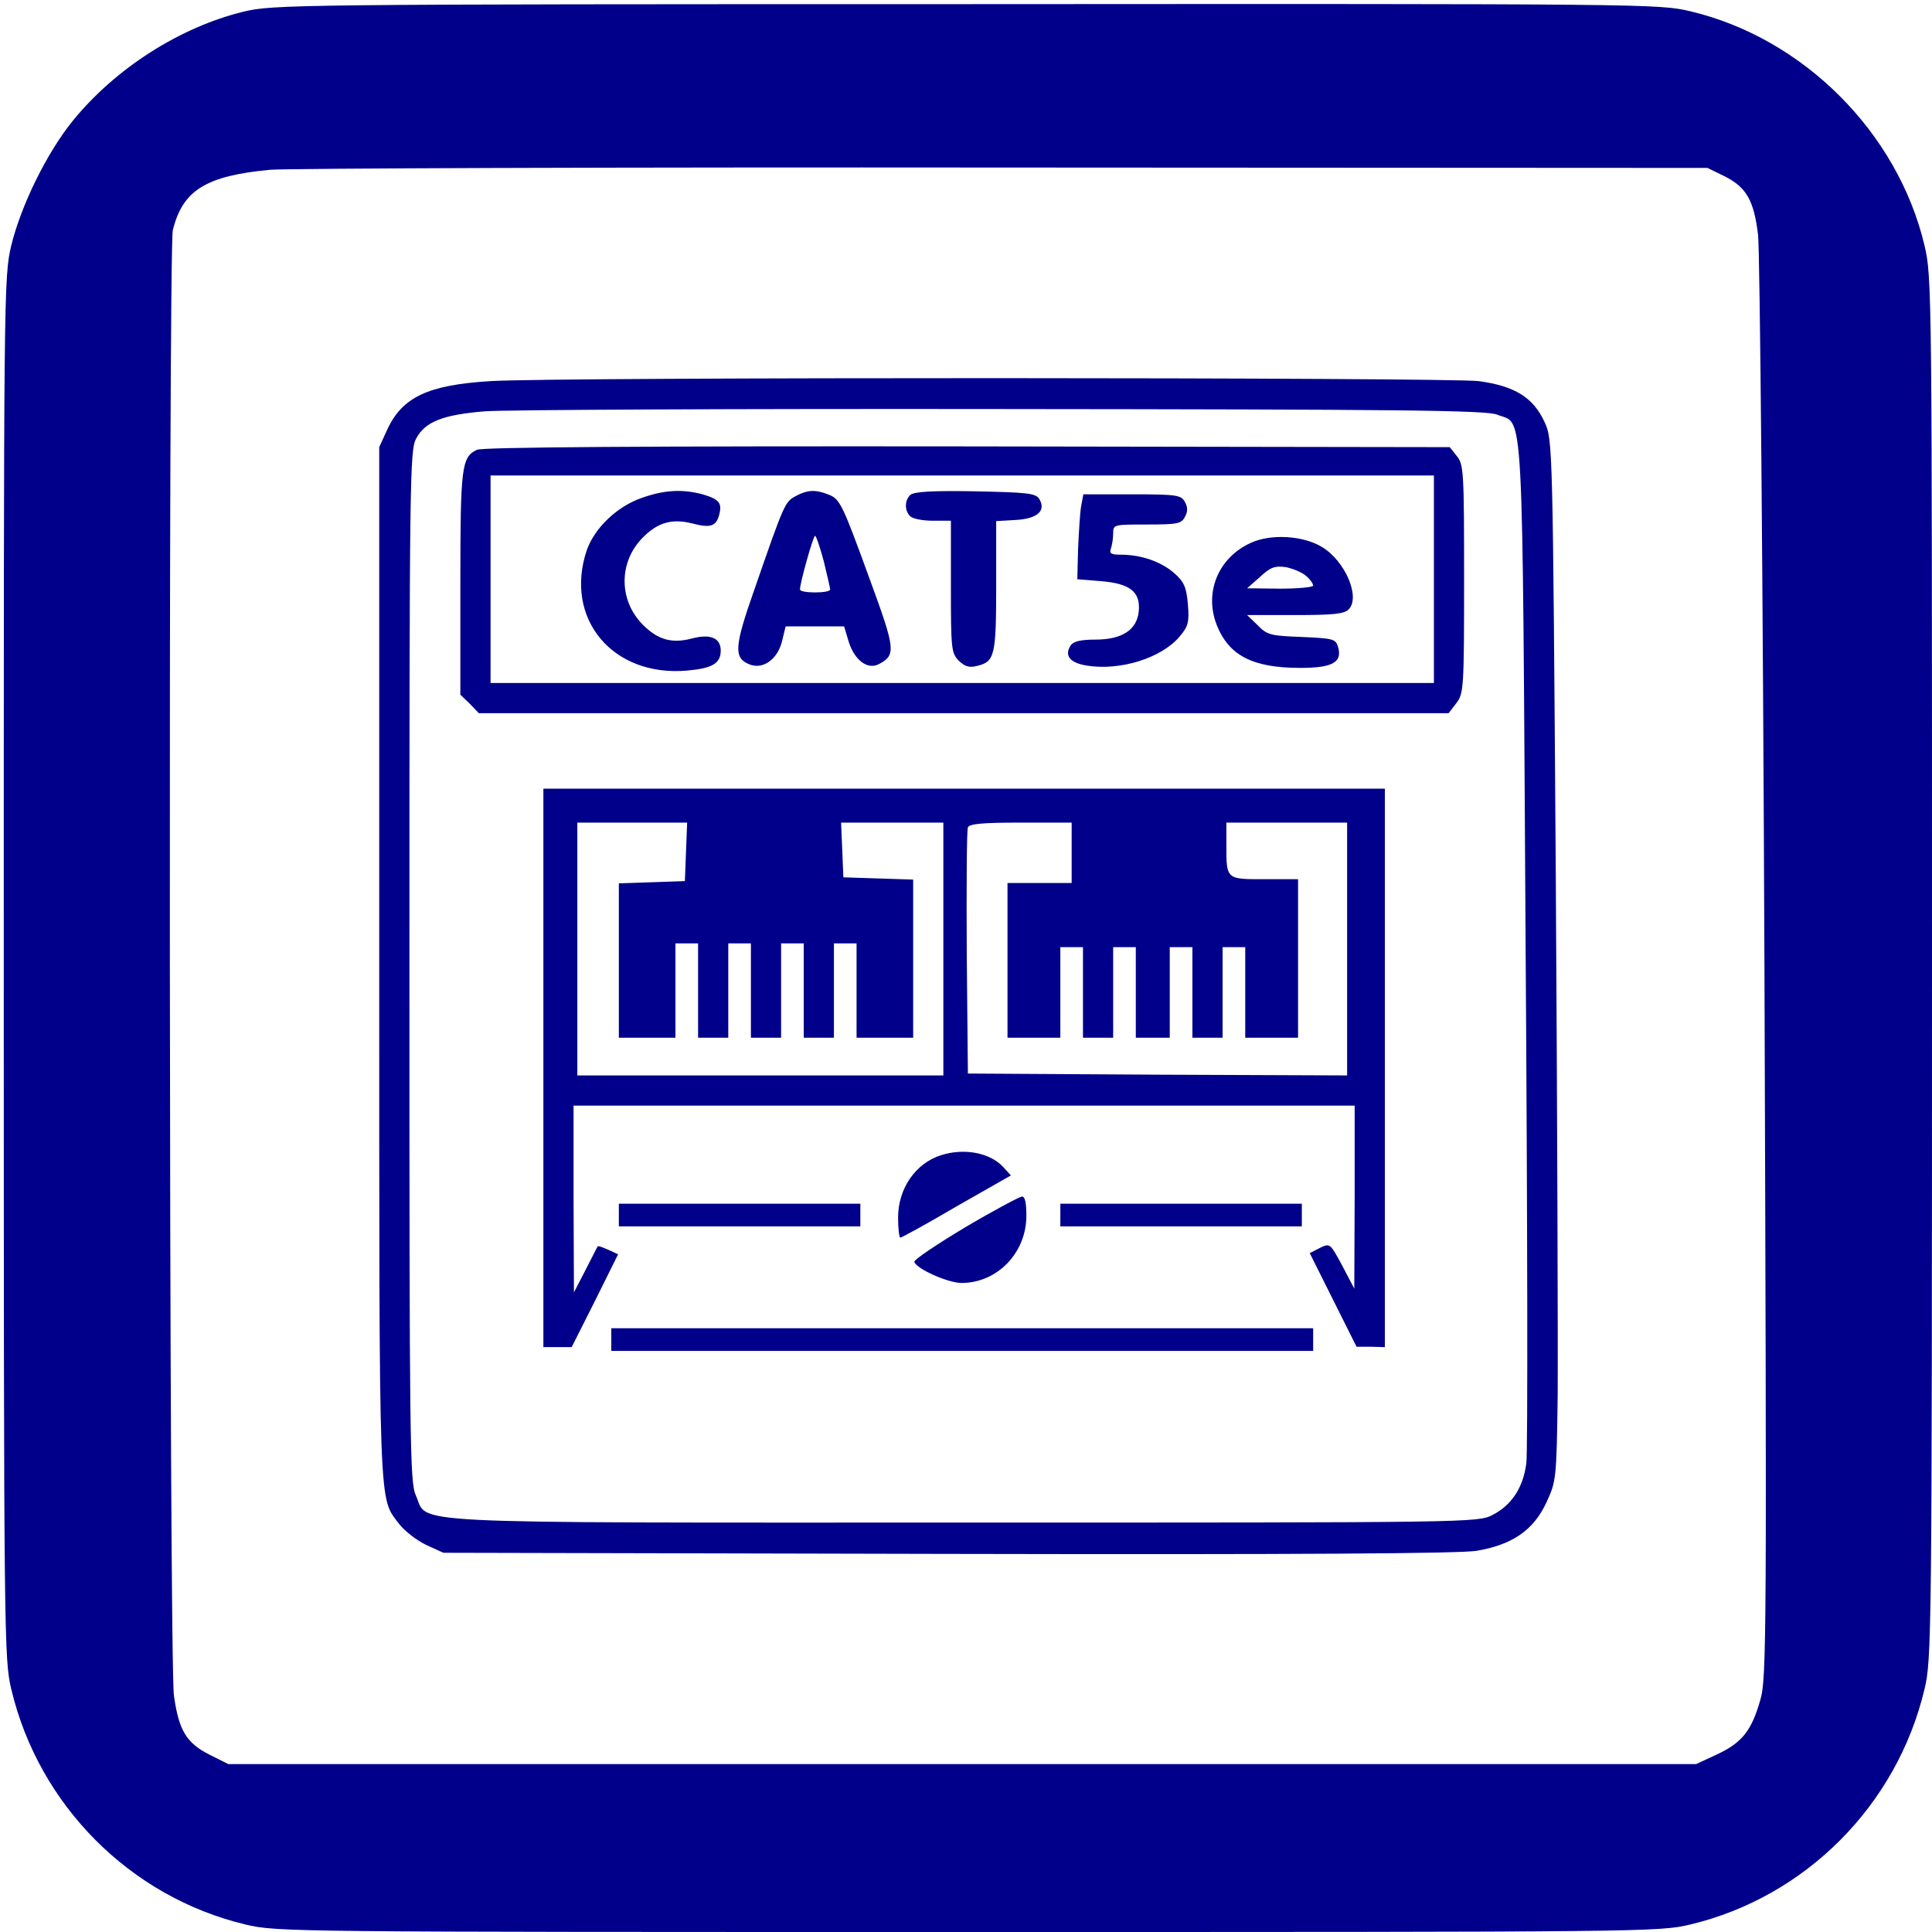 <svg version="1.0" xmlns="http://www.w3.org/2000/svg" width="682.7" height="682.7" viewBox="0 0 512 512"><g fill="#00008A"><path d="M645 5089c-168-41-339-150-452-289-69-85-137-224-163-330-20-84-20-114-20-1915C10 768 11 723 30 643 103 336 345 93 650 20 734 0 760 0 2565 0s1831 0 1915 20c305 73 547 316 620 623 19 80 20 125 20 1912 0 1801 0 1831-20 1915-71 299-321 549-620 620-84 20-113 20-1920 19-1784 0-1837-1-1915-20zm3925-436c58-29 78-64 89-155 5-40 13-917 17-1948 6-1762 6-1879-11-1935-23-81-48-113-114-144l-56-26H605l-50 25c-61 31-81 64-94 156-13 87-15 3834-3 3884 26 106 88 144 257 160 44 4 919 7 1945 6l1865-1 45-22z" transform="matrix(.1 0 0 -.1 0 512)"/><path d="M1300 4110c-165-10-234-42-274-129l-21-46V2565c0-1479-2-1410 53-1484 14-18 46-43 71-55l46-21 1335-3c947-2 1354 1 1402 8 96 16 152 55 186 128 26 56 27 62 30 282 1 124-1 745-5 1380-8 1151-8 1155-30 1202-30 65-79 95-174 108-83 10-2447 11-2619 0zm2668-89c71-29 66 72 75-1401 5-729 6-1348 2-1377-8-65-39-112-90-138-39-20-60-20-1400-20-1527 0-1418-5-1453 72-16 35-17 135-17 1403 0 1300 1 1367 18 1398 24 45 72 63 182 72 50 4 666 7 1370 6 1054-1 1286-3 1313-15z" transform="matrix(.1 0 0 -.1 0 512)"/><path d="M1264 3928c-41-19-44-46-44-354v-295l25-24 24-25h2570l20 26c20 26 21 38 21 329 0 283-1 304-19 326l-19 24-1279 2c-868 1-1285-2-1299-9zm2536-343v-275H1300v550h2500v-275z" transform="matrix(.1 0 0 -.1 0 512)"/><path d="M1702 3801c-67-23-126-80-147-139-61-182 69-337 267-319 66 6 88 19 88 53 0 33-27 45-76 32-53-14-90-4-130 36-65 65-65 167 0 232 40 40 77 50 130 37 48-13 64-8 72 23s0 41-44 54c-53 14-100 12-160-9zM2108 3805c-28-16-29-17-108-245-55-156-56-184-13-201 36-14 75 15 86 64l9 37h155l12-40c15-49 50-76 80-60 46 24 44 39-23 222-75 206-80 216-112 228-34 13-54 12-86-5zm75-172c9-38 17-71 17-75 0-5-18-8-40-8s-40 3-40 8c0 17 35 142 40 142 3 0 13-30 23-67zM2412 3808c-15-15-15-41 0-56 7-7 34-12 60-12h48v-175c0-164 1-176 21-196 15-15 28-19 47-14 48 11 52 26 52 211v173l51 3c59 3 82 25 63 56-10 15-31 17-170 20-116 2-163-1-172-10zM2865 3778c-3-18-6-69-8-113l-2-80 61-5c78-6 106-28 102-78-4-51-44-77-115-77-40 0-59-5-66-16-17-27-1-46 44-53 88-14 197 20 245 77 23 27 26 38 22 86-4 45-10 59-36 82-34 30-87 49-141 49-26 0-32 3-27 16 3 9 6 27 6 40 0 24 1 24 90 24 79 0 91 2 100 20 8 14 8 26 0 40-10 18-21 20-140 20h-129l-6-32zM3314 3681c-85-39-123-130-90-216 32-82 95-115 222-115 83 0 110 14 101 52-7 25-10 26-97 30-82 3-92 5-117 31l-28 27h127c101 0 130 3 142 15 32 32-9 128-70 165-50 31-137 36-190 11zm147-87c11-9 19-21 19-26 0-4-39-8-87-8l-88 1 34 30c28 26 39 30 69 26 19-4 43-14 53-23zM1440 2290v-740h75l62 123 61 123-26 12c-14 6-26 11-28 9-1-1-15-29-32-62l-31-60-1 248v247h2070v-242l-1-243-32 61c-32 59-32 60-59 47l-27-14 62-124 62-124h38l37-1v1480H1440v-740zm378 573-3-78-87-3-88-3v-409h150v250h60v-250h80v250h60v-250h80v250h60v-250h80v250h60v-250h150v419l-92 3-93 3-3 73-3 72h271v-670h-970v670h291l-3-77zm1022-3v-80h-170v-410h140v240h60v-240h80v240h60v-240h90v240h60v-240h80v240h60v-240h140v420h-89c-102 0-101-1-101 91v59h320v-670l-502 2-503 3-3 320c-1 176 0 325 3 332 3 10 40 13 140 13h135v-80z" transform="matrix(.1 0 0 -.1 0 512)"/><path d="M2495 2059c-68-21-115-88-115-166 0-29 3-53 6-53s71 37 149 83l144 82-21 23c-35 37-102 50-163 31zM2557 1867c-75-45-136-86-134-91 6-19 90-56 125-56 95 0 172 80 172 178 0 36-4 52-12 51-7-1-75-37-151-82zM1640 1900v-30h640v60h-640v-30zM2810 1900v-30h640v60h-640v-30zM1620 1570v-30h1860v60H1620v-30z" transform="matrix(.1 0 0 -.1 0 512)"/></g></svg>